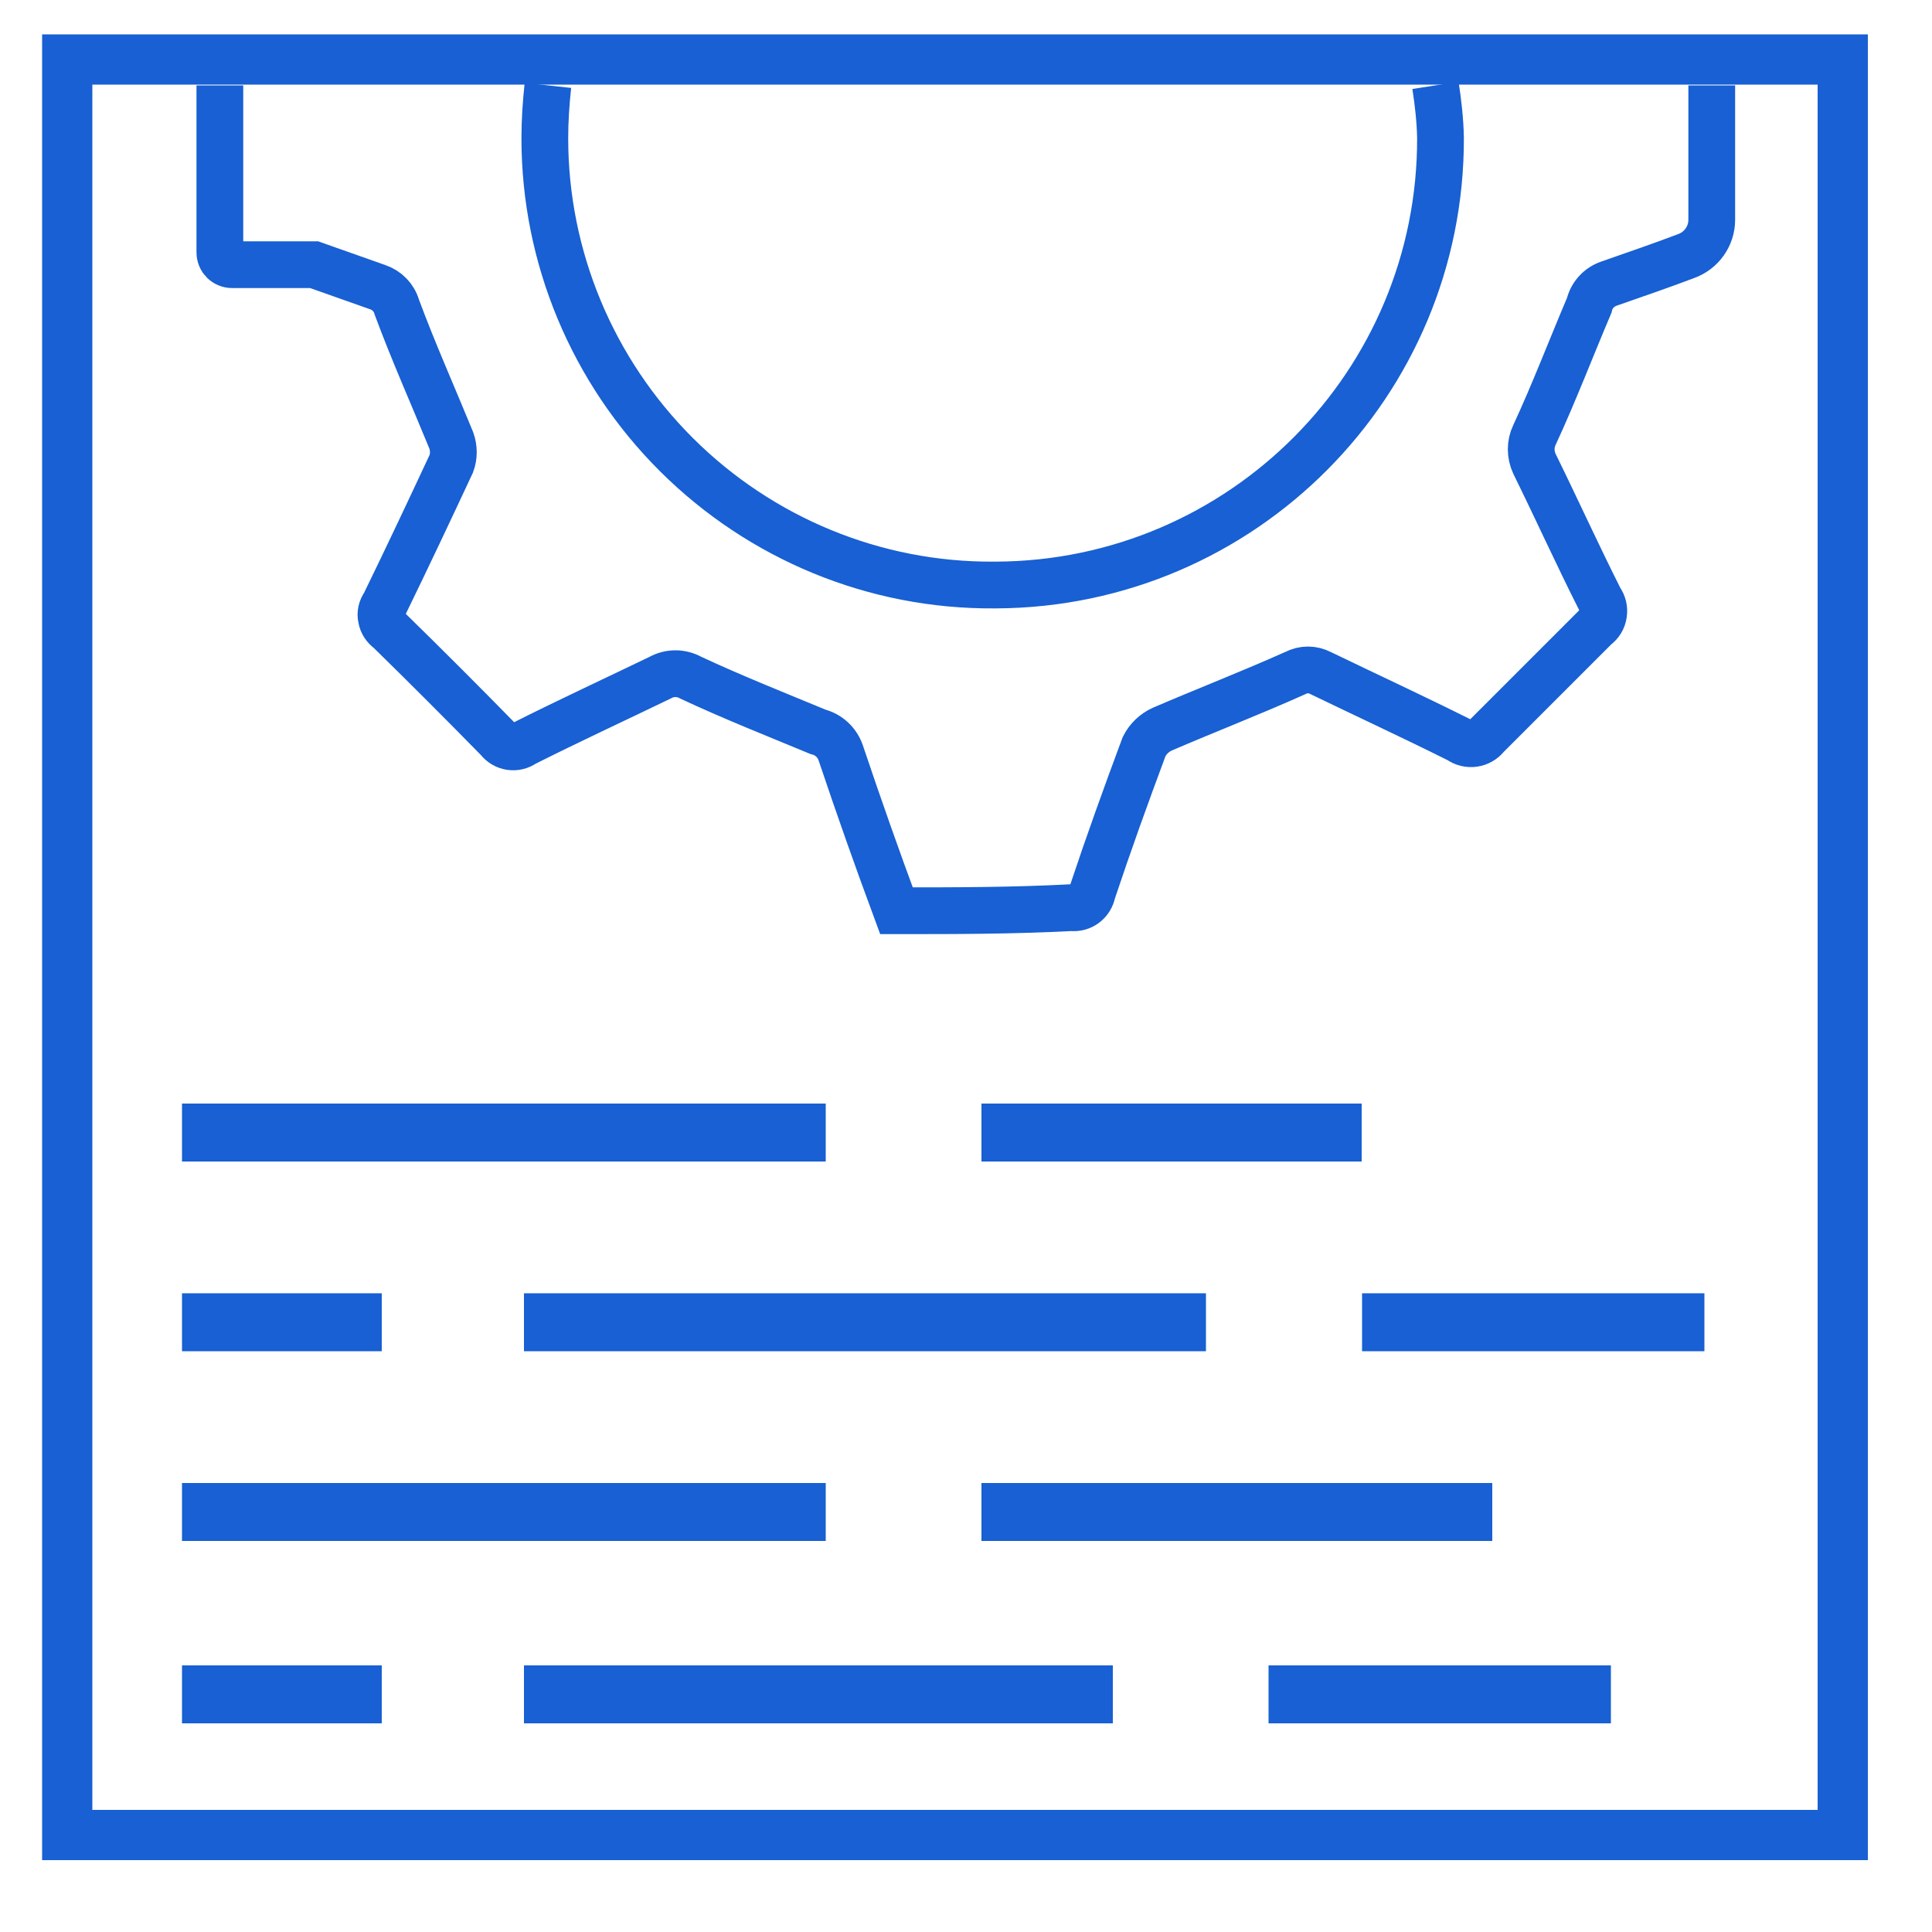 <?xml version="1.0" encoding="UTF-8"?>
<svg id="Layer_1" data-name="Layer 1" xmlns="http://www.w3.org/2000/svg" viewBox="0 0 50 50">
  <defs>
    <style>
      .cls-1, .cls-2, .cls-3, .cls-4 {
        fill: none;
      }

      .cls-2 {
        stroke-width: 1.3px;
      }

      .cls-2, .cls-3, .cls-4 {
        stroke: #1860d3;
        stroke-miterlimit: 125.11;
      }

      .cls-3 {
        stroke-width: 1.5px;
      }

      .cls-4 {
        stroke-width: 1.21px;
      }
    </style>
  </defs>
  <rect class="cls-1" x="1.06" y=".77" width="47.87" height="47.87"/>
  <path class="cls-4" d="M37.15,2.21c.07,.45,.12,.9,.13,1.35,.02,6.37-5.13,11.55-11.5,11.58h-.06c-3.08,.02-6.03-1.2-8.21-3.37-2.18-2.17-3.41-5.12-3.41-8.19,0-.46,.03-.91,.08-1.37m-8.49,0V6.53c0,.18,.14,.32,.32,.32h2.12l1.64,.58c.24,.08,.43,.27,.5,.52,.43,1.16,.94,2.3,1.41,3.45,.07,.2,.07,.41,0,.6-.57,1.22-1.14,2.43-1.73,3.64-.08,.11-.11,.24-.08,.36,.02,.13,.1,.24,.2,.31,.95,.93,1.89,1.87,2.83,2.83,.16,.21,.45,.25,.66,.1,1.15-.58,2.34-1.13,3.52-1.7,.25-.14,.55-.14,.8,0,1.07,.5,2.18,.94,3.29,1.4,.28,.07,.5,.28,.59,.55,.46,1.37,.94,2.73,1.44,4.08,1.5,0,3,0,4.53-.08,.26,.03,.49-.14,.54-.4,.42-1.26,.87-2.51,1.34-3.77,.1-.2,.27-.36,.47-.45,1.14-.49,2.3-.94,3.44-1.45,.21-.11,.45-.11,.66,0,1.2,.58,2.39,1.13,3.59,1.73,.22,.16,.53,.12,.7-.1l2.83-2.83c.11-.08,.18-.19,.2-.33,.02-.13-.01-.26-.09-.37-.58-1.15-1.12-2.34-1.7-3.52-.11-.24-.11-.51,0-.74,.51-1.1,.94-2.23,1.42-3.36,.06-.26,.25-.47,.51-.56,.66-.23,1.33-.46,1.99-.71,.4-.14,.67-.52,.67-.94V2.21"/>
  <rect class="cls-2" x="1.74" y="1.54" width="45.95" height="45.95"/>
  <path class="cls-3" d="M4.71,29.31H21.37"/>
  <path class="cls-3" d="M25.4,29.31h9.84"/>
  <path class="cls-3" d="M4.71,39.13H21.37"/>
  <path class="cls-3" d="M25.4,39.13h13.22"/>
  <path class="cls-3" d="M13.56,34.22H31.21"/>
  <path class="cls-3" d="M35.25,34.22h8.86"/>
  <path class="cls-3" d="M4.71,34.22h5.17"/>
  <path class="cls-3" d="M13.56,43.85h15.24"/>
  <path class="cls-3" d="M32.83,43.85h8.86"/>
  <path class="cls-3" d="M4.71,43.85h5.17"/>
</svg>